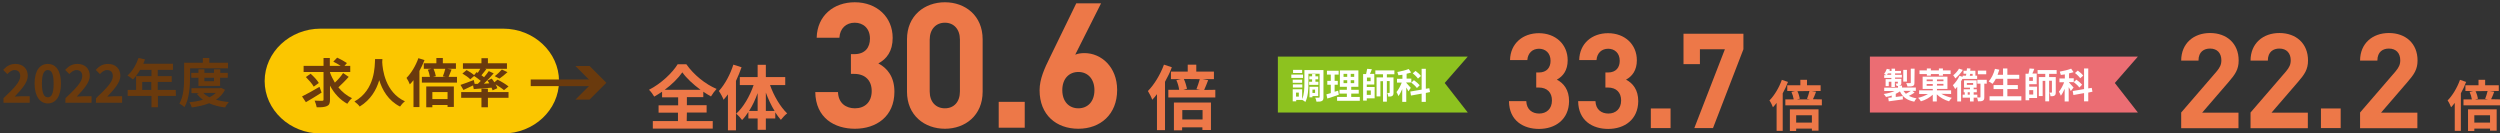 <?xml version="1.0" encoding="utf-8"?>
<!-- Generator: Adobe Illustrator 24.0.2, SVG Export Plug-In . SVG Version: 6.00 Build 0)  -->
<svg version="1.1" id="レイヤー_1" xmlns="http://www.w3.org/2000/svg" xmlns:xlink="http://www.w3.org/1999/xlink" x="0px"
	 y="0px" viewBox="0 0 1431.1 76.4" style="enable-background:new 0 0 1431.1 76.4;" xml:space="preserve">
<rect x="0" y="0" width="1431.1" height="76.4" fill="#333333" stroke="none"/>
<style type="text/css">
	.st0{fill:#FBC600;}
	.st1{fill:#ED7848;}
	.st2{fill:#8DC21F;}
	.st3{fill:#FFFFFF;}
	.st4{fill:#EB6D73;}
	.st5{fill:#6A3A0D;}
</style>
<g>
	<g>
		<path class="st0" d="M320,46.4c0,16.5-14.4,30-32,30H183.5c-17.6,0-32-13.5-32-30s14.4-30,32-30H288C305.6,16.4,320,29.9,320,46.4
			z"/>
		<g>
			<g>
				<g>
					<path class="st1" d="M670.8,38.5c-1,2.8-2.4,5.6-3.9,8.3v27.7h-4.6V53.9c-0.9,1.2-1.8,2.3-2.7,3.2c-0.4-1.2-1.7-3.8-2.5-5
						c3.6-3.6,7.1-9.4,9.2-15.1L670.8,38.5z M695.7,51.4v4.4h-26.9v-4.4h6.2c-0.2-1.6-0.8-3.8-1.6-5.5l2.6-0.6h-5.7V41h9.6v-4h4.9v4
						h10.1v4.3h-6.5l3.2,0.6c-0.8,2.1-1.6,4.1-2.3,5.6L695.7,51.4L695.7,51.4z M672.1,58.7h21.1v15.7h-4.9v-1.5h-11.6v1.7H672V58.7
						H672.1z M676.8,63v5.4h11.6V63H676.8z M677.7,45.2c0.8,1.8,1.5,4.1,1.8,5.6l-2.1,0.6h9.6l-2.1-0.4c0.6-1.6,1.5-4,1.9-5.7
						L677.7,45.2L677.7,45.2z"/>
				</g>
			</g>
			<g>
				<g>
					<path class="st1" d="M393.1,69.3H408v4.3h-34.3v-4.3h14.4v-4.8H377v-4.2h11.2v-4.6H379v-3.2c-1.5,1-2.9,1.9-4.5,2.8
						c-0.6-1.1-1.9-2.9-3-3.9c6.9-3.5,13.4-9.7,16.4-14.6h5c4.3,6.1,10.9,11.4,17.3,14.1c-1.2,1.3-2.3,2.8-3.2,4.3
						c-1.5-0.8-2.9-1.7-4.4-2.7v3.1h-9.4v4.6h11.3v4.2h-11.3L393.1,69.3L393.1,69.3z M401,51.4c-4.2-3.1-8.1-6.7-10.4-10
						c-2.3,3.3-5.9,6.9-10.1,10H401z"/>
					<path class="st1" d="M424.5,38.5c-0.9,2.6-2,5.2-3.2,7.8v28.3h-4.6V54c-0.8,1.1-1.7,2.2-2.5,3.1c-0.4-1.2-1.8-3.8-2.7-5
						c3.4-3.7,6.5-9.4,8.3-15.1L424.5,38.5z M440.8,48.7c2.2,6.2,5.9,12.5,9.8,16.2c-1.1,0.8-2.7,2.5-3.6,3.7
						c-1.1-1.2-2.2-2.7-3.2-4.3v3.5h-5.4v6.5h-4.7v-6.5h-5.3v-3.7c-1.1,1.7-2.3,3.3-3.6,4.6c-0.8-1.1-2.3-2.8-3.4-3.6
						c4.1-3.6,7.8-10,10-16.4h-7.9v-4.6h10.2v-7h4.7v7h11.1v4.6C449.5,48.7,440.8,48.7,440.8,48.7z M433.7,63.5V53.3
						c-1.3,3.7-3,7.3-4.9,10.2H433.7z M443.4,63.5c-1.9-3.1-3.6-6.7-5-10.5v10.5H443.4z"/>
				</g>
			</g>
		</g>
	</g>
	<g>
		<g>
			<g>
				<path class="st1" d="M1023.5,46.9c-0.8,2.2-1.8,4.4-3,6.5v21.5h-3.5v-16c-0.7,0.9-1.4,1.8-2.1,2.5c-0.3-0.9-1.3-3-2-3.9
					c2.8-2.8,5.5-7.3,7.1-11.8L1023.5,46.9z M1042.9,56.9v3.4H1022v-3.4h4.8c-0.2-1.3-0.7-2.9-1.3-4.3l2-0.5h-4.4v-3.3h7.5v-3.1h3.8
					v3.1h7.8v3.3h-5.1l2.5,0.4c-0.6,1.6-1.2,3.2-1.8,4.3L1042.9,56.9L1042.9,56.9z M1024.6,62.6h16.4v12.2h-3.8v-1.2h-9V75h-3.6
					V62.6z M1028.2,66v4.2h9V66H1028.2z M1028.9,52.2c0.7,1.4,1.2,3.2,1.4,4.3l-1.7,0.4h7.5l-1.7-0.3c0.5-1.3,1.1-3.1,1.4-4.5
					L1028.9,52.2L1028.9,52.2z"/>
			</g>
		</g>
	</g>
	<g>
		<polygon class="st2" points="840.2,64.4 731.5,64.4 731.5,32.4 840.2,32.4 827,47.5 		"/>
		<g>
			<g>
				<path class="st3" d="M745.9,44.6h-6.7v-1.9h6.7V44.6z M757.6,55.6c0,1.2-0.2,1.9-0.9,2.2c-0.7,0.4-1.7,0.4-3.1,0.4
					c-0.1-0.6-0.4-1.7-0.7-2.3c0.8,0,1.8,0,2.1,0s0.4-0.1,0.4-0.4V42.2H749v5.5c0,3.2-0.2,7.8-1.8,10.7c-0.3-0.4-1.2-0.9-1.7-1.2
					H742V58h-2v-6.9h5.4v5.6c1.2-2.6,1.3-6.3,1.3-9.1v-7.5h10.9L757.6,55.6L757.6,55.6z M745.4,47.4H740v-1.8h5.4V47.4z M740.1,48.3
					h5.4v1.8h-5.4V48.3z M745.4,41.8h-5.2V40h5.2V41.8z M743.5,53h-1.6v2.3h1.6V53z M751.1,46.8v-1.4h-1.6v-1.7h1.6v-1.3h1.9v1.3
					h1.6v1.7H753v1.4h1.7v1.8h-5.3v-1.8H751.1z M751.3,55v0.7h-1.7v-6h5V55H751.3z M751.3,51.3v1.9h1.5v-1.9H751.3z"/>
				<path class="st3" d="M766.4,54.2c-2.2,0.8-4.6,1.6-6.6,2.2l-0.5-2.4c0.7-0.2,1.5-0.4,2.5-0.7v-4.8h-2v-2.2h2v-3.6h-2.2v-2.2h6.7
					v2.2H764v3.6h1.8v2.2H764v4c0.7-0.2,1.3-0.4,2-0.6L766.4,54.2z M778.4,55.5v2.2h-13v-2.2h5.6v-1.9h-4.2v-2.2h4.2v-1.7h-4v-9.4
					h10.6v9.4h-4.1v1.7h4.3v2.2h-4.3v1.9H778.4z M769.1,44h2.1v-1.7h-2.1V44z M769.1,47.6h2.1v-1.7h-2.1V47.6z M775.2,42.3h-2V44h2
					V42.3z M775.2,45.9h-2v1.7h2V45.9z"/>
				<path class="st3" d="M782.4,49.8h4.5v6.5h-4.5v1.3h-2.1V42.4h1.7c0.2-1,0.5-2.1,0.6-3l2.7,0.2c-0.3,1-0.7,1.9-1.1,2.7h2.5v6.1
					h-4.3L782.4,49.8L782.4,49.8z M784.6,44.4h-2.1v2.1h2.1V44.4z M782.4,51.8v2.5h2.3v-2.5H782.4z M793.9,42.5v1.8h3.8V53
					c0,0.9-0.1,1.5-0.7,1.9c-0.6,0.4-1.3,0.4-2.3,0.4c0-0.6-0.3-1.5-0.6-2.1c0.5,0,1,0,1.2,0s0.2-0.1,0.2-0.3v-6.5h-1.6v11.8h-2.2
					V46.5h-1.5v8.7H788V44.3h3.7v-1.8h-4.4v-2.2h10.9v2.2H793.9z"/>
				<path class="st3" d="M806.2,52.3c-0.2-0.6-0.7-1.4-1.2-2.2v8.2h-2.3V51c-0.7,1.6-1.4,3-2.2,4c-0.2-0.7-0.7-1.7-1.1-2.3
					c1.1-1.3,2.3-3.5,3-5.4h-2.7v-2.2h3.1v-2.3c-0.8,0.1-1.5,0.2-2.3,0.3c-0.1-0.5-0.4-1.3-0.6-1.9c2.3-0.4,4.8-1,6.5-1.7l1.4,2
					c-0.8,0.3-1.7,0.5-2.6,0.7V45h2.7v2.2H805v0.2c0.6,0.6,2.2,2.5,2.6,2.9L806.2,52.3z M816.2,53.2v5.1h-2.4v-4.7l-6.1,1.1
					l-0.4-2.3l6.5-1.1V39.4h2.4v11.4l2-0.3l0.4,2.2L816.2,53.2z M811.1,50.4c-0.6-0.9-2-2.2-3.2-3.1l1.5-1.4
					c1.2,0.8,2.6,2.1,3.3,2.9L811.1,50.4z M811.7,45c-0.6-0.9-1.9-2.2-3-3l1.6-1.4c1.1,0.8,2.5,2,3.1,2.9L811.7,45z"/>
			</g>
		</g>
	</g>
	<g>
		<g>
			<g>
				<path class="st1" d="M1411.7,46.9c-0.8,2.2-1.8,4.4-3,6.5v21.5h-3.5v-16c-0.7,0.9-1.4,1.8-2.1,2.5c-0.3-0.9-1.3-3-2-3.9
					c2.8-2.8,5.5-7.3,7.1-11.8L1411.7,46.9z M1431.1,56.9v3.4h-20.9v-3.4h4.8c-0.2-1.3-0.7-2.9-1.3-4.3l2-0.5h-4.4v-3.3h7.5v-3.1
					h3.8v3.1h7.8v3.3h-5.1l2.5,0.4c-0.6,1.6-1.2,3.2-1.8,4.3L1431.1,56.9L1431.1,56.9z M1412.8,62.6h16.4v12.2h-3.8v-1.2h-9V75h-3.6
					V62.6z M1416.4,66v4.2h9V66H1416.4z M1417.1,52.2c0.7,1.4,1.2,3.2,1.4,4.3l-1.7,0.4h7.5l-1.7-0.3c0.5-1.3,1.1-3.1,1.4-4.5
					L1417.1,52.2L1417.1,52.2z"/>
			</g>
		</g>
	</g>
	<g>
		<polygon class="st4" points="1223.8,64.4 1070.4,64.4 1070.4,32.4 1223.8,32.4 1210.6,47.5 		"/>
		<g>
			<g>
				<path class="st3" d="M1096,53c-1,0.7-2.3,1.4-3.3,1.9c1.2,0.6,2.7,1.1,4.4,1.4c-0.5,0.5-1,1.3-1.3,1.9c-4.2-0.8-6.7-2.7-8.2-5.9
					c-0.7,0.5-1.5,1-2.4,1.4v1.8c1.3-0.2,2.7-0.3,4-0.5l0.1,1.9c-2.9,0.4-5.9,0.8-8.1,1.1l-0.3-2c0.6-0.1,1.3-0.1,2-0.2v-1.1
					c-1.1,0.4-2.2,0.6-3.3,0.8c-0.3-0.5-0.8-1.3-1.3-1.7c2.2-0.3,4.5-0.9,6.2-1.7h-5.9v-1.9h7.9v-1c-0.2,0-0.5,0-0.8,0
					c-0.1-0.5-0.4-1-0.6-1.4c0.5,0,1,0,1.1,0c0.2,0,0.2-0.1,0.2-0.2v-0.8h-1.7v3h-2v-3h-1.5v2.5h-1.8v-4h3.3v-0.7h-4.1V43h1.2
					c-0.4-0.2-0.9-0.5-1.3-0.7c0.7-0.8,1.2-1.9,1.6-2.9l1.8,0.4c-0.1,0.3-0.2,0.5-0.3,0.8h1.2v-1.3h2v1.3h3.4V42h-3.4v0.8h3.9v1.6
					h-3.9v0.7h3.6v2.3c0,0.8-0.1,1.1-0.7,1.4c-0.3,0.1-0.6,0.2-1,0.2h2.1v1.1h7.9V52h-2L1096,53z M1082.6,42.8V42h-1.9
					c-0.2,0.3-0.3,0.6-0.5,0.8H1082.6z M1091.6,46.7h-2.1V40h2.1V46.7z M1089.6,52c0.4,0.6,0.9,1.2,1.4,1.7c1-0.5,2.1-1.2,2.9-1.7
					H1089.6z M1095.9,47.4c0,1-0.2,1.5-0.9,1.8c-0.7,0.3-1.7,0.3-3.1,0.3c-0.1-0.6-0.4-1.4-0.7-1.9c0.9,0,1.9,0,2.2,0
					c0.3,0,0.4-0.1,0.4-0.3v-8h2.2L1095.9,47.4L1095.9,47.4z"/>
				<path class="st3" d="M1111.3,53.7c1.6,1,3.9,1.8,6,2.3c-0.5,0.5-1.2,1.4-1.6,2c-2.5-0.7-5.2-2.2-7-4v4.1h-2.3v-3.9
					c-1.8,1.7-4.3,3.1-6.8,3.8c-0.3-0.6-1.1-1.5-1.6-2c2-0.4,4.1-1.3,5.7-2.2h-5.1v-2.1h7.8v-0.8h-5.8v-7h14.2v7h-6v0.8h8.1v2.1
					L1111.3,53.7L1111.3,53.7z M1103,42.4h-4.2v-2.1h4.2v-1.1h2.3v1.1h4.6v-1.1h2.3v1.1h4.4v2.1h-4.4v0.9h-2.3v-0.9h-4.6v0.9h-2.3
					V42.4z M1102.9,46.5h3.5v-1h-3.5V46.5z M1106.4,49.1v-1h-3.5v1H1106.4z M1112.5,45.5h-3.7v1h3.7V45.5z M1112.5,48h-3.7v1h3.7V48
					z"/>
				<path class="st3" d="M1123.6,44.7c-0.3,0.6-0.6,1.2-1,1.8v11.6h-2.2v-8.4c-0.4,0.5-0.8,0.9-1.2,1.3c-0.2-0.5-0.9-1.7-1.3-2.2
					c1.4-1.4,2.9-3.4,3.8-5.4l1.8,0.6v-0.7h1.9c0.1-0.3,0.1-0.7,0.2-1.1h-1.6v-1.7h1.8c0.1-0.5,0.1-1,0.2-1.4l2,0.1
					c-0.1,0.4-0.1,0.8-0.2,1.3h3v2.8h1v1.9h-8.5v-0.5H1123.6z M1123.6,40c-1.1,1.8-2.8,3.7-4.3,4.9c-0.3-0.5-0.8-1.4-1.2-1.8
					c1.3-1,2.7-2.6,3.3-3.8L1123.6,40z M1137.3,47.9h-1.4v7.6c0,1.1-0.1,1.7-0.8,2.1c-0.6,0.4-1.6,0.4-2.8,0.4
					c-0.1-0.6-0.3-1.5-0.5-2.1h-2v2.2h-2.1v-2.2h-4.2v-1.7h1.2v-1.4h-0.6v-1.7h3.6v-0.9h-3.4V46h7.2v4.2h-1.7v0.9h1.8v1.7h-1.8v1.4
					h2.1v1.6c0.7,0,1.3,0,1.5,0s0.3-0.1,0.3-0.3v-7.6h-1.8v-2.2h5.4L1137.3,47.9L1137.3,47.9z M1125.9,48.6h3.6v-1.1h-3.6V48.6z
					 M1127.6,54.2v-1.4h-1.2v1.4H1127.6z M1127.8,42.3c-0.1,0.4-0.1,0.7-0.2,1.1h1.6v-1.1H1127.8z M1137,42.5h-4.8v-2.1h4.8V42.5z"
					/>
				<path class="st3" d="M1157.1,55.1v2.4h-18.2v-2.4h7.8V51h-5.5v-2.3h5.5v-3.6h-4.2c-0.6,1.1-1.2,2.1-1.9,2.9
					c-0.5-0.4-1.6-1.1-2.2-1.4c1.6-1.7,2.9-4.5,3.6-7.2l2.5,0.5c-0.3,1-0.6,1.9-1,2.9h3.1v-3.6h2.5v3.6h6.8v2.3h-6.8v3.6h6V51h-6
					v4.1H1157.1z"/>
				<path class="st3" d="M1161.6,49.6h4.5v6.5h-4.5v1.3h-2.1V42.2h1.7c0.2-1,0.5-2.1,0.6-3l2.7,0.2c-0.3,1-0.7,1.9-1.1,2.7h2.5v6.1
					h-4.3L1161.6,49.6L1161.6,49.6z M1163.7,44.2h-2.1v2.1h2.1V44.2z M1161.6,51.6v2.5h2.3v-2.5H1161.6z M1173,42.3v1.8h3.8v8.7
					c0,0.9-0.1,1.5-0.7,1.9s-1.3,0.4-2.3,0.4c0-0.6-0.3-1.5-0.6-2.1c0.5,0,1,0,1.2,0s0.2-0.1,0.2-0.3v-6.5h-1.6V58h-2.2V46.3h-1.5
					V55h-2.2V44.1h3.7v-1.8h-4.4v-2.2h10.9v2.2H1173z"/>
				<path class="st3" d="M1185.4,52.1c-0.2-0.6-0.7-1.4-1.2-2.2v8.2h-2.3v-7.3c-0.7,1.6-1.4,3-2.2,4c-0.2-0.7-0.7-1.7-1.1-2.3
					c1.1-1.3,2.3-3.5,3-5.4h-2.7v-2.2h3.1v-2.3c-0.8,0.1-1.5,0.2-2.3,0.3c-0.1-0.5-0.4-1.3-0.6-1.9c2.3-0.4,4.8-1,6.5-1.7l1.4,2
					c-0.8,0.3-1.7,0.5-2.6,0.7v2.8h2.7V47h-2.7v0.2c0.6,0.6,2.2,2.5,2.6,2.9L1185.4,52.1z M1195.4,53v5h-2.4v-4.7l-6.1,1.1l-0.4-2.3
					l6.5-1.1V39.2h2.4v11.4l2-0.3l0.4,2.2L1195.4,53z M1190.3,50.1c-0.6-0.9-2-2.2-3.2-3.1l1.5-1.4c1.2,0.8,2.6,2.1,3.3,2.9
					L1190.3,50.1z M1190.8,44.8c-0.6-0.9-1.9-2.2-3-3l1.6-1.4c1.1,0.8,2.5,2,3.1,2.9L1190.8,44.8z"/>
			</g>
		</g>
	</g>
	<g>
		<g>
			<path class="st5" d="M2,56.2c5.8-5.5,9.6-9.3,9.6-12.6c0-2.2-1.2-3.5-3.3-3.5c-1.6,0-3,1.1-4.1,2.3L1.8,40c2.1-2.2,4-3.4,7.1-3.4
				c4.2,0,7,2.7,7,6.8c0,3.8-3.5,7.7-7.5,11.9c1.1-0.1,2.6-0.2,3.6-0.2h5v3.7H2V56.2z"/>
			<path class="st5" d="M19.8,47.8c0-7.4,3-11.2,7.6-11.2s7.5,3.9,7.5,11.2c0,7.4-3,11.4-7.5,11.4S19.8,55.2,19.8,47.8z M30.7,47.8
				c0-6-1.4-7.7-3.3-7.7S24,41.7,24,47.8s1.4,7.9,3.4,7.9S30.7,53.8,30.7,47.8z"/>
			<path class="st5" d="M37.5,56.2c5.8-5.5,9.6-9.3,9.6-12.6c0-2.2-1.2-3.5-3.3-3.5c-1.6,0-3,1.1-4.1,2.3L37.3,40
				c2.1-2.2,4-3.4,7.1-3.4c4.2,0,7,2.7,7,6.8c0,3.8-3.5,7.7-7.5,11.9c1.1-0.1,2.6-0.2,3.6-0.2h4.9v3.7h-15L37.5,56.2L37.5,56.2z"/>
			<path class="st5" d="M55,56.2c5.8-5.5,9.6-9.3,9.6-12.6c0-2.2-1.2-3.5-3.3-3.5c-1.6,0-3,1.1-4.1,2.3L54.8,40
				c2.1-2.2,4-3.4,7.1-3.4c4.2,0,7,2.7,7,6.8c0,3.8-3.5,7.7-7.5,11.9c1.1-0.1,2.6-0.2,3.6-0.2h4.9v3.7h-15L55,56.2L55,56.2z"/>
			<path class="st5" d="M100.7,54.9H90.4v6.5h-3.7v-6.5H73.1v-3.4h4.8v-7.9h8.8V40h-6.5c-1.2,2.1-2.7,4.1-4.1,5.5
				c-0.7-0.6-2.2-1.8-3.1-2.3c2.7-2.3,5-6.2,6.3-10L83,34c-0.3,0.8-0.6,1.7-1,2.5h17V40h-8.7v3.6h8v3.3h-8v4.6h10.3L100.7,54.9
				L100.7,54.9z M86.6,51.5v-4.6h-5.2v4.6H86.6z"/>
			<path class="st5" d="M108.8,44.4c0,4.9-0.5,12.3-3.2,16.9c-0.6-0.6-2.1-1.6-2.9-2c2.5-4.3,2.7-10.6,2.7-15v-8.4h10.7v-2.7h3.7
				v2.7h10.7v3.2h-21.7V44.4z M128.8,51.4c-1.2,2.4-3,4.3-5.2,5.7c2.2,0.6,4.7,1.1,7.4,1.3c-0.7,0.8-1.7,2.1-2.1,3.1
				c-3.5-0.4-6.5-1.2-9.2-2.4c-3,1.2-6.3,1.9-9.9,2.4c-0.3-0.9-0.9-2.3-1.4-3c2.8-0.2,5.4-0.7,7.8-1.4c-1.3-0.9-2.5-2.1-3.5-3.3
				l1.4-0.5h-4.5v-2.8H126l0.6-0.2L128.8,51.4z M113.6,49.2v-4.7h-4.1v-2.8h4.1v-2h3.4v2h5.5v-2h3.6v2h4.3v2.8H126v4.7H113.6z
				 M116.4,53.2c0.9,1,2.1,1.8,3.5,2.5c1.4-0.7,2.6-1.5,3.6-2.5H116.4z M117,44.5v2h5.5v-2H117z"/>
			<path class="st5" d="M184.1,53c-3,1.9-6.3,4-9,5.5l-2.2-3.3c2.5-1.2,6.4-3.4,10-5.5L184.1,53z M199.6,44c-1.8,2.1-4.1,4.3-5.9,6
				c2.1,2.6,4.8,4.8,7.8,6.2c-0.9,0.7-2.1,2.2-2.7,3.2c-4.2-2.3-7.5-5.9-9.9-10.4v8c0,2.1-0.4,3.1-1.7,3.7c-1.3,0.6-3.2,0.8-5.9,0.7
				c-0.2-1-0.7-2.7-1.2-3.8c1.8,0.1,3.7,0.1,4.3,0.1s0.8-0.2,0.8-0.7V41.2h-11.4v-3.5h11.4v-4.5h3.6v4.5h6.2
				c-1.2-0.8-2.9-1.8-4.2-2.4L193,33c1.8,0.8,4.3,2.2,5.6,3.1l-1.4,1.6h3.3v3.5h-11.6v0.3c0.7,2,1.7,3.9,2.8,5.8
				c1.7-1.6,3.6-3.7,4.7-5.5L199.6,44z M179.6,49.6c-0.8-1.5-2.9-3.9-4.5-5.5l2.7-1.9c1.7,1.5,3.8,3.7,4.7,5.3L179.6,49.6z"/>
			<path class="st5" d="M218.9,33.9c0,0.5-0.1,1.1-0.1,1.7c0.2,4.2,1.7,17.2,13,22.4c-1.1,0.8-2.2,2.1-2.8,3
				c-6.8-3.4-10.2-9.6-11.9-15.1c-1.6,5.4-4.8,11.2-11.2,15.1c-0.6-0.9-1.8-2-3-2.9c12-6.7,11.6-20.4,11.8-24.3h4.2V33.9z"/>
			<path class="st5" d="M243,34.4c-0.8,2.1-1.8,4.2-2.9,6.2v20.7h-3.4V45.9c-0.7,0.9-1.4,1.7-2.1,2.4c-0.3-0.9-1.3-2.9-1.9-3.7
				c2.7-2.7,5.3-7,6.8-11.3L243,34.4z M261.6,44v3.3h-20.1V44h4.6c-0.2-1.2-0.6-2.8-1.2-4.1l2-0.5h-4.3v-3.2h7.2v-3h3.7v3h7.5v3.2
				h-4.9l2.4,0.4c-0.6,1.6-1.2,3.1-1.7,4.2C256.8,44,261.6,44,261.6,44z M244,49.5h15.8v11.7h-3.6v-1.1h-8.7v1.3H244V49.5z
				 M247.5,52.7v4h8.7v-4H247.5z M248.2,39.4c0.6,1.4,1.1,3,1.3,4.2l-1.6,0.4h7.2l-1.6-0.3c0.5-1.2,1.1-3,1.4-4.3
				C254.9,39.4,248.2,39.4,248.2,39.4z"/>
			<path class="st5" d="M273.5,48c0.6-0.5,1.1-1.1,1.7-1.7c-1.1-0.9-2.5-2-3.8-2.8l-2.2,1.9c-0.9-1-2.9-2.4-4.5-3.3l2.4-2
				c1.4,0.8,3.2,1.9,4.3,2.9l1.4-1.7l0.7,0.4c0.5-0.7,1-1.6,1.4-2.3H265v-3.2h10.6v-2.9h3.7v2.9h10.9v3.2h-12.5l0.7,0.2
				c-0.9,1.2-1.9,2.4-2.8,3.5c0.5,0.4,1.1,0.8,1.5,1.1c1-1.2,2-2.4,2.7-3.5l2.8,1.3c-1.7,2-3.7,4.1-5.6,5.9l3.1-0.2
				c-0.3-0.6-0.7-1.1-1.1-1.6l2.5-1.1c0.5,0.6,1,1.4,1.5,2.1l1.8-1.5c2.1,1,4.9,2.7,6.3,3.9l-2.6,2.1c-1-0.9-3-2.2-4.8-3.3
				c0.5,0.8,0.8,1.5,1,2.2l-2.7,1.2c-0.2-0.5-0.4-1-0.6-1.5c-3.6,0.3-7.3,0.6-10.2,0.8l-0.4-2.1c-1.9,0.9-3.9,1.9-5.5,2.6l-1.7-2.9
				c1.9-0.6,4.8-1.7,7.6-2.8l0.5,2.2L273.5,48z M279.3,52.7h11.8V56h-11.8v5.4h-3.7V56H264v-3.3h11.6v-1.9h3.7V52.7z M283.2,43.6
				c1.4-1,3-2.6,4.1-3.8l3.2,1.5c-1.5,1.4-3.3,2.8-4.6,3.7L283.2,43.6z"/>
		</g>
	</g>
</g>
<g>
	<g>
		<g>
			<g>
				<path class="st1" d="M489.4,73.7c-11.6,0-22.5-6.1-22.7-21h13c0.2,6.4,4.6,9.3,9.7,9.3c5.6,0,9.6-3.5,9.6-9.9
					c0-5.9-3.6-9.8-10-9.8h-1.9V31h1.9c6.3,0,9-3.9,9-8.9c0-6-4-9.1-8.7-9.1c-4.9,0-8.5,3.2-8.8,8.6h-13
					c0.3-12.7,9.8-20.3,21.8-20.3c12.6,0,21.7,8.4,21.7,20.4c0,7.7-3.5,12.1-8.2,14.6c5.1,2.7,9.2,7.6,9.2,16.2
					C512,66.7,501.6,73.7,489.4,73.7z"/>
				<path class="st1" d="M540.9,73.7c-11.6,0-21.7-7.6-21.7-21.2v-30c0-13.6,10.1-21.2,21.7-21.2s21.6,7.6,21.6,21.2v30
					C562.5,66.1,552.5,73.7,540.9,73.7z M549.5,22.7c0-6-3.5-9.7-8.6-9.7s-8.7,3.7-8.7,9.7v29.7c0,6,3.6,9.6,8.7,9.6
					s8.6-3.6,8.6-9.6V22.7z"/>
				<path class="st1" d="M571.7,73.1V58.3h14.9v14.8H571.7z"/>
				<path class="st1" d="M617.3,73.7c-12.6,0-22.2-7.9-22.2-22c0-6.5,2.8-12.5,6-19l15-30.8h14.2l-14.8,29.4
					c1.7-0.7,3.6-0.9,5.3-0.9c9.6,0,18.7,7.9,18.7,21.1C639.5,65.5,629.9,73.7,617.3,73.7z M617.3,41.2c-5.3,0-9.2,3.8-9.2,10.4
					c0,6.6,3.9,10.4,9.2,10.4s9.2-3.8,9.2-10.4C626.5,45.3,622.8,41.2,617.3,41.2z"/>
			</g>
		</g>
	</g>
	<g>
		<g>
			<rect x="303.8" y="45.5" class="st5" width="36.8" height="3.8"/>
		</g>
		<g>
			<polygon class="st5" points="329.4,57 339,47.4 329.4,37.8 337.5,37.8 347.1,47.4 337.5,57 			"/>
		</g>
	</g>
</g>
<g>
	<g>
		<g>
			<g>
				<path class="st1" d="M881,73.8c-8.8,0-17.1-4.6-17.2-15.9h9.9c0.2,4.9,3.5,7.1,7.4,7.1c4.2,0,7.3-2.7,7.3-7.5
					c0-4.5-2.7-7.4-7.6-7.4h-1.4v-8.6h1.4c4.8,0,6.8-3,6.8-6.7c0-4.5-3-6.9-6.6-6.9c-3.7,0-6.4,2.4-6.7,6.5h-9.9
					c0.2-9.6,7.4-15.4,16.5-15.4c9.6,0,16.5,6.4,16.5,15.5c0,5.8-2.7,9.2-6.2,11.1c3.9,2,7,5.8,7,12.3
					C898.1,68.5,890.2,73.8,881,73.8z"/>
				<path class="st1" d="M920.6,73.8c-8.8,0-17.1-4.6-17.2-15.9h9.9c0.2,4.9,3.5,7.1,7.4,7.1c4.2,0,7.3-2.7,7.3-7.5
					c0-4.5-2.7-7.4-7.6-7.4h-1.4v-8.6h1.4c4.8,0,6.8-3,6.8-6.7c0-4.5-3-6.9-6.6-6.9c-3.7,0-6.4,2.4-6.7,6.5H904
					c0.2-9.6,7.4-15.4,16.5-15.4c9.6,0,16.5,6.4,16.5,15.5c0,5.8-2.7,9.2-6.2,11.1c3.9,2,7,5.8,7,12.3
					C937.7,68.5,929.9,73.8,920.6,73.8z"/>
				<path class="st1" d="M945,73.3V62.1h11.3v11.2H945z"/>
				<path class="st1" d="M980.6,73.3h-10.7l17.5-45.1h-14.3v8.5h-9.4V19.3h34.3v8.9L980.6,73.3z"/>
			</g>
		</g>
	</g>
</g>
<g>
	<g>
		<g>
			<g>
				<path class="st1" d="M1248.6,73.3v-8.9l20.2-23.4c2-2.4,2.8-4,2.8-6.5c0-4-2.3-6.7-6.5-6.7c-3.3,0-6.6,1.7-6.6,6.9h-9.9
					c0-9.9,7.2-15.8,16.5-15.8c9.6,0,16.4,6,16.4,15.7c0,5.2-2,8-5.8,12.4l-15.1,17.5h20.8v8.9H1248.6z"/>
				<path class="st1" d="M1288.3,73.3v-8.9l20.2-23.4c2-2.4,2.8-4,2.8-6.5c0-4-2.3-6.7-6.5-6.7c-3.3,0-6.6,1.7-6.6,6.9h-9.9
					c0-9.9,7.2-15.8,16.5-15.8c9.6,0,16.4,6,16.4,15.7c0,5.2-2,8-5.8,12.4l-15.1,17.5h20.8v8.9H1288.3z"/>
				<path class="st1" d="M1328.6,73.3V62.1h11.3v11.2H1328.6z"/>
				<path class="st1" d="M1351,73.3v-8.9l20.2-23.4c2-2.4,2.8-4,2.8-6.5c0-4-2.3-6.7-6.5-6.7c-3.3,0-6.6,1.7-6.6,6.9h-9.9
					c0-9.9,7.2-15.8,16.5-15.8c9.6,0,16.4,6,16.4,15.7c0,5.2-2,8-5.8,12.4L1363,64.5h20.8v8.9H1351z"/>
			</g>
		</g>
	</g>
</g>
</svg>
